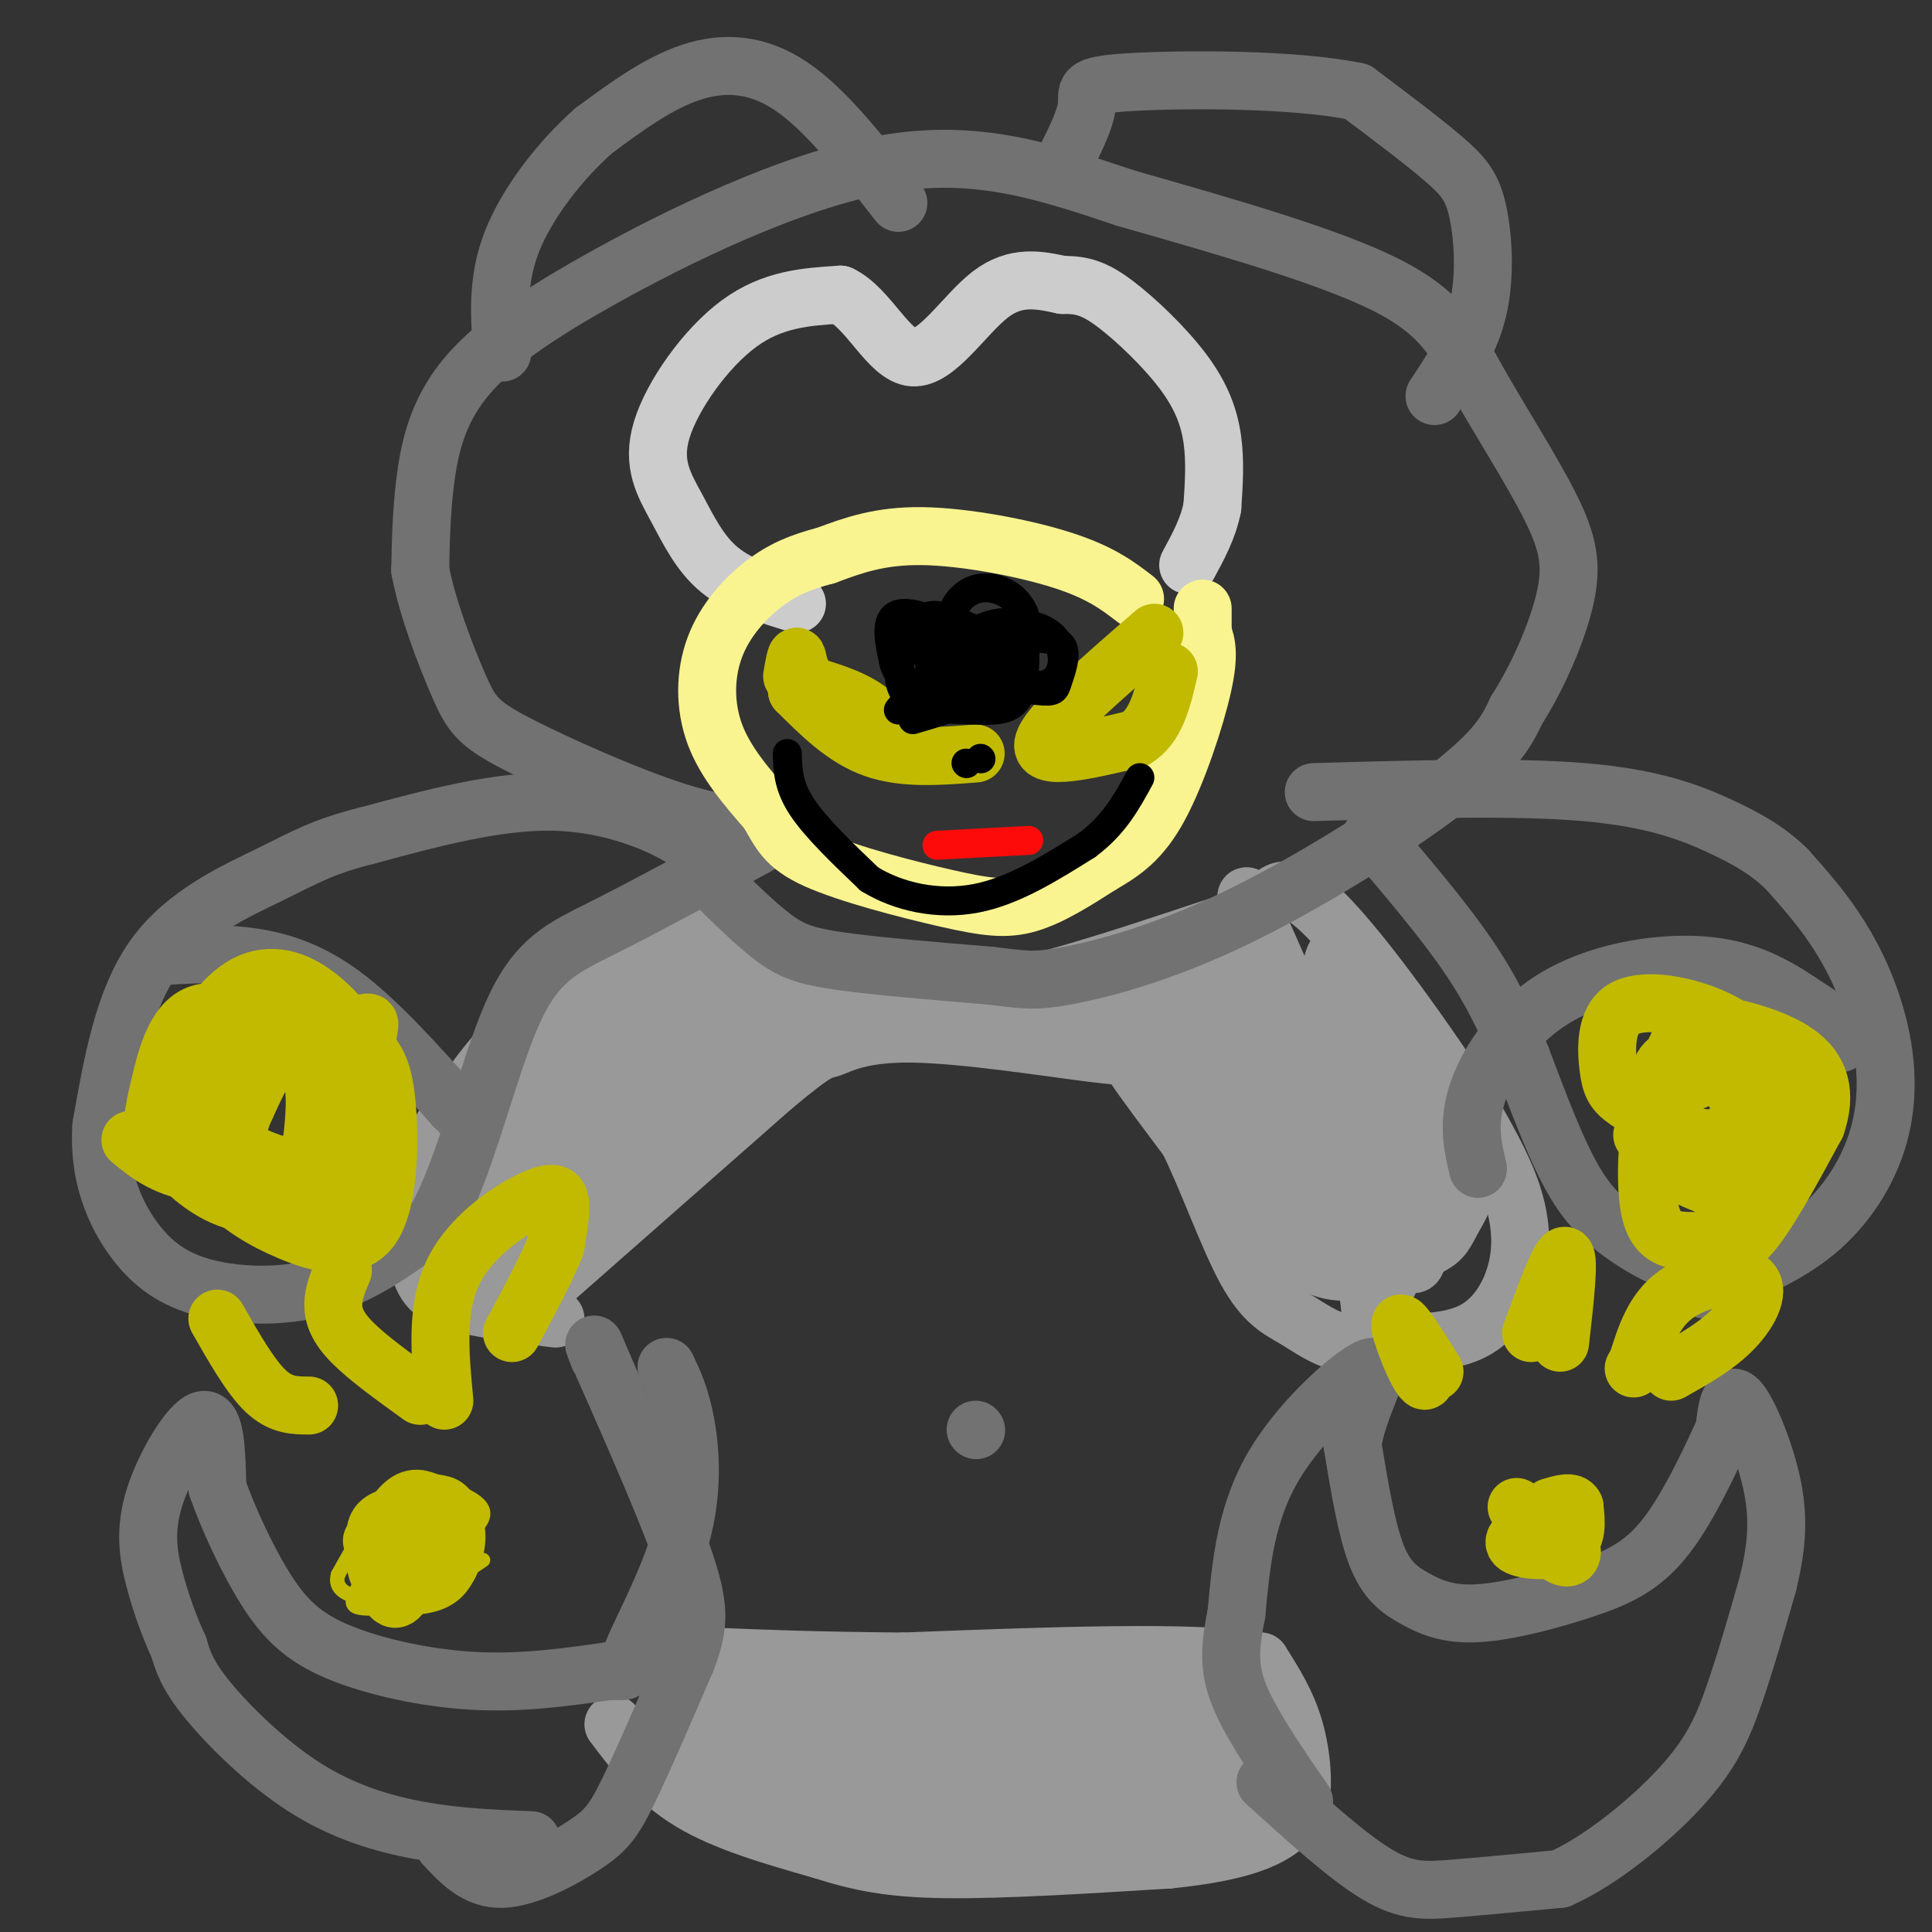 <svg viewBox='0 0 400 400' version='1.1' xmlns='http://www.w3.org/2000/svg' xmlns:xlink='http://www.w3.org/1999/xlink'><rect x="0" y="0" width="400" height="400" fill="#333333" stroke="none"/><g fill='none' stroke='#999999' stroke-width='12' stroke-linecap='round' stroke-linejoin='round'><path d='M127,357c4.417,5.833 8.833,11.667 16,16c7.167,4.333 17.083,7.167 27,10'/><path d='M170,383c7.933,2.533 14.267,3.867 26,4c11.733,0.133 28.867,-0.933 46,-2'/><path d='M242,385c11.556,-1.156 17.444,-3.044 21,-5c3.556,-1.956 4.778,-3.978 6,-6'/><path d='M269,374c1.022,-3.867 0.578,-10.533 -1,-16c-1.578,-5.467 -4.289,-9.733 -7,-14'/><path d='M261,344c-13.500,-2.333 -43.750,-1.167 -74,0'/><path d='M187,344c-18.833,-0.167 -28.917,-0.583 -39,-1'/><path d='M110,269c0.000,0.000 50.000,-44.000 50,-44'/><path d='M160,225c9.993,-8.372 9.976,-7.301 12,-8c2.024,-0.699 6.089,-3.167 17,-3c10.911,0.167 28.668,2.968 37,4c8.332,1.032 7.238,0.295 9,3c1.762,2.705 6.381,8.853 11,15'/><path d='M246,236c3.928,7.909 8.249,20.182 12,27c3.751,6.818 6.933,8.182 10,10c3.067,1.818 6.019,4.091 10,5c3.981,0.909 8.990,0.455 14,0'/><path d='M292,278c4.864,-0.150 10.026,-0.525 14,-3c3.974,-2.475 6.762,-7.051 8,-12c1.238,-4.949 0.925,-10.271 -1,-16c-1.925,-5.729 -5.463,-11.864 -9,-18'/><path d='M304,229c-7.489,-11.689 -21.711,-31.911 -30,-40c-8.289,-8.089 -10.644,-4.044 -13,0'/><path d='M261,189c-12.156,3.556 -36.044,12.444 -53,16c-16.956,3.556 -26.978,1.778 -37,0'/><path d='M171,205c-9.542,-2.472 -14.898,-8.652 -18,-12c-3.102,-3.348 -3.951,-3.863 -11,-1c-7.049,2.863 -20.300,9.104 -30,17c-9.700,7.896 -15.850,17.448 -22,27'/><path d='M90,236c-4.287,5.801 -4.005,6.802 -4,11c0.005,4.198 -0.268,11.592 1,16c1.268,4.408 4.077,5.831 9,7c4.923,1.169 11.962,2.085 19,3'/><path d='M279,257c-3.476,-0.821 -6.952,-1.643 -12,-11c-5.048,-9.357 -11.667,-27.250 -14,-31c-2.333,-3.750 -0.381,6.643 3,16c3.381,9.357 8.190,17.679 13,26'/><path d='M269,257c2.301,3.084 1.554,-2.205 2,-7c0.446,-4.795 2.085,-9.097 -4,-19c-6.085,-9.903 -19.895,-25.406 -26,-31c-6.105,-5.594 -4.506,-1.278 0,9c4.506,10.278 11.917,26.519 17,36c5.083,9.481 7.837,12.201 10,12c2.163,-0.201 3.736,-3.323 5,-9c1.264,-5.677 2.218,-13.908 0,-24c-2.218,-10.092 -7.609,-22.046 -13,-34'/><path d='M260,190c-2.414,-6.265 -1.948,-4.929 -2,-2c-0.052,2.929 -0.623,7.450 -1,11c-0.377,3.550 -0.560,6.130 3,16c3.560,9.870 10.863,27.032 15,37c4.137,9.968 5.109,12.742 6,5c0.891,-7.742 1.703,-26.000 1,-37c-0.703,-11.000 -2.920,-14.742 -4,-18c-1.080,-3.258 -1.021,-6.031 -2,-3c-0.979,3.031 -2.994,11.866 -2,24c0.994,12.134 4.997,27.567 9,43'/><path d='M283,266c1.371,8.384 0.297,7.843 2,3c1.703,-4.843 6.183,-13.987 7,-24c0.817,-10.013 -2.031,-20.896 -5,-29c-2.969,-8.104 -6.061,-13.428 -8,-12c-1.939,1.428 -2.726,9.610 0,22c2.726,12.390 8.965,28.990 12,34c3.035,5.010 2.867,-1.568 2,-10c-0.867,-8.432 -2.434,-18.716 -4,-29'/><path d='M289,221c-1.693,-7.202 -3.926,-10.705 -5,-5c-1.074,5.705 -0.990,20.620 0,31c0.990,10.380 2.886,16.225 5,15c2.114,-1.225 4.445,-9.522 6,-16c1.555,-6.478 2.334,-11.139 -2,-18c-4.334,-6.861 -13.782,-15.924 -18,-17c-4.218,-1.076 -3.205,5.835 -2,12c1.205,6.165 2.603,11.582 4,17'/><path d='M277,240c2.786,9.994 7.750,26.478 10,26c2.250,-0.478 1.785,-17.918 1,-29c-0.785,-11.082 -1.889,-15.804 -6,-20c-4.111,-4.196 -11.229,-7.865 -15,-9c-3.771,-1.135 -4.196,0.263 -5,11c-0.804,10.737 -1.986,30.814 -1,37c0.986,6.186 4.139,-1.518 6,-8c1.861,-6.482 2.431,-11.741 3,-17'/><path d='M270,231c1.121,-5.204 2.424,-9.715 1,-14c-1.424,-4.285 -5.576,-8.346 -11,-11c-5.424,-2.654 -12.121,-3.901 -19,-4c-6.879,-0.099 -13.939,0.951 -21,2'/><path d='M257,360c-0.470,-2.232 -0.940,-4.464 -26,-7c-25.060,-2.536 -74.708,-5.375 -88,-3c-13.292,2.375 9.774,9.964 34,13c24.226,3.036 49.613,1.518 75,0'/><path d='M252,363c7.331,-1.856 -11.842,-6.497 -44,-6c-32.158,0.497 -77.300,6.133 -60,10c17.300,3.867 97.042,5.964 113,6c15.958,0.036 -31.869,-1.990 -56,-2c-24.131,-0.010 -24.565,1.995 -25,4'/><path d='M180,375c-4.815,1.038 -4.354,1.632 -9,3c-4.646,1.368 -14.400,3.511 1,3c15.400,-0.511 55.954,-3.676 72,-5c16.046,-1.324 7.585,-0.807 5,-3c-2.585,-2.193 0.708,-7.097 4,-12'/><path d='M253,361c-0.979,-4.089 -5.427,-8.313 -7,-10c-1.573,-1.687 -0.270,-0.839 -6,-1c-5.730,-0.161 -18.494,-1.332 -26,-1c-7.506,0.332 -9.753,2.166 -12,4'/><path d='M153,219c-3.246,-1.155 -6.492,-2.309 -11,-1c-4.508,1.309 -10.277,5.083 -15,8c-4.723,2.917 -8.400,4.978 -13,10c-4.600,5.022 -10.123,13.006 -11,17c-0.877,3.994 2.892,3.998 13,-3c10.108,-6.998 26.554,-20.999 43,-35'/><path d='M159,215c3.769,-6.456 -8.309,-5.097 -25,11c-16.691,16.097 -37.994,46.931 -34,44c3.994,-2.931 33.286,-39.628 45,-55c11.714,-15.372 5.851,-9.419 2,-8c-3.851,1.419 -5.691,-1.695 -11,1c-5.309,2.695 -14.088,11.199 -21,20c-6.912,8.801 -11.956,17.901 -17,27'/><path d='M98,255c1.995,2.765 15.483,-3.823 27,-14c11.517,-10.177 21.063,-23.944 24,-31c2.937,-7.056 -0.734,-7.401 -3,-9c-2.266,-1.599 -3.127,-4.450 -11,-1c-7.873,3.450 -22.760,13.203 -31,21c-8.240,7.797 -9.834,13.638 -11,17c-1.166,3.362 -1.905,4.246 0,6c1.905,1.754 6.452,4.377 11,7'/><path d='M226,206c11.119,8.762 22.238,17.524 29,27c6.762,9.476 9.167,19.667 13,25c3.833,5.333 9.095,5.810 14,5c4.905,-0.810 9.452,-2.905 14,-5'/><path d='M296,258c2.893,-1.467 3.126,-2.633 5,-6c1.874,-3.367 5.389,-8.933 2,-18c-3.389,-9.067 -13.682,-21.633 -19,-27c-5.318,-5.367 -5.662,-3.533 -11,-2c-5.338,1.533 -15.669,2.767 -26,4'/><path d='M247,209c-10.024,1.702 -22.083,3.958 -39,3c-16.917,-0.958 -38.690,-5.131 -54,-5c-15.310,0.131 -24.155,4.565 -33,9'/><path d='M121,216c-5.500,0.952 -2.750,-1.167 -6,2c-3.250,3.167 -12.500,11.619 -17,19c-4.500,7.381 -4.250,13.690 -4,20'/></g>
<g fill='none' stroke='#727272' stroke-width='12' stroke-linecap='round' stroke-linejoin='round'><path d='M262,369c8.422,7.644 16.844,15.289 23,19c6.156,3.711 10.044,3.489 16,3c5.956,-0.489 13.978,-1.244 22,-2'/><path d='M323,389c8.488,-3.750 18.708,-12.125 25,-19c6.292,-6.875 8.655,-12.250 11,-19c2.345,-6.750 4.673,-14.875 7,-23'/><path d='M366,328c1.690,-6.940 2.417,-12.792 1,-20c-1.417,-7.208 -4.976,-15.774 -7,-18c-2.024,-2.226 -2.512,1.887 -3,6'/><path d='M357,296c-2.460,5.333 -7.108,15.665 -12,22c-4.892,6.335 -10.026,8.673 -17,11c-6.974,2.327 -15.787,4.644 -22,5c-6.213,0.356 -9.827,-1.250 -13,-3c-3.173,-1.750 -5.907,-3.643 -8,-9c-2.093,-5.357 -3.547,-14.179 -5,-23'/><path d='M280,299c1.226,-8.000 6.792,-16.500 4,-16c-2.792,0.500 -13.940,10.000 -20,20c-6.060,10.000 -7.030,20.500 -8,31'/><path d='M256,334c-1.600,7.889 -1.600,12.111 1,18c2.600,5.889 7.800,13.444 13,21'/><path d='M202,296c0.000,0.000 0.100,0.100 0.1,0.1'/><path d='M353,267c8.295,-3.344 16.590,-6.689 23,-12c6.410,-5.311 10.935,-12.589 13,-20c2.065,-7.411 1.671,-14.957 0,-22c-1.671,-7.043 -4.620,-13.584 -8,-19c-3.380,-5.416 -7.190,-9.708 -11,-14'/><path d='M370,180c-3.869,-3.786 -8.042,-6.250 -14,-9c-5.958,-2.750 -13.702,-5.786 -28,-7c-14.298,-1.214 -35.149,-0.607 -56,0'/><path d='M306,242c-1.125,-4.732 -2.250,-9.464 0,-16c2.250,-6.536 7.875,-14.875 17,-20c9.125,-5.125 21.750,-7.036 31,-6c9.250,1.036 15.125,5.018 21,9'/><path d='M375,209c4.500,2.667 5.250,4.833 6,7'/><path d='M92,382c3.345,3.583 6.690,7.167 12,7c5.310,-0.167 12.583,-4.083 17,-7c4.417,-2.917 5.976,-4.833 9,-11c3.024,-6.167 7.512,-16.583 12,-27'/><path d='M142,344c2.622,-6.822 3.178,-10.378 0,-20c-3.178,-9.622 -10.089,-25.311 -17,-41'/><path d='M125,283c-3.000,-7.167 -2.000,-4.583 -1,-2'/><path d='M110,381c-7.565,-0.298 -15.131,-0.595 -23,-2c-7.869,-1.405 -16.042,-3.917 -24,-9c-7.958,-5.083 -15.702,-12.738 -20,-18c-4.298,-5.262 -5.149,-8.131 -6,-11'/><path d='M37,341c-1.911,-4.142 -3.687,-8.997 -5,-14c-1.313,-5.003 -2.161,-10.155 0,-17c2.161,-6.845 7.332,-15.384 10,-16c2.668,-0.616 2.834,6.692 3,14'/><path d='M45,308c2.177,6.236 6.120,14.826 10,21c3.880,6.174 7.699,9.931 15,13c7.301,3.069 18.086,5.448 28,6c9.914,0.552 18.957,-0.724 28,-2'/><path d='M126,346c4.887,-0.089 3.104,0.687 5,-4c1.896,-4.687 7.472,-14.839 10,-24c2.528,-9.161 2.008,-17.332 1,-23c-1.008,-5.668 -2.504,-8.834 -4,-12'/><path d='M147,182c0.022,-2.333 0.044,-4.667 -5,-8c-5.044,-3.333 -15.156,-7.667 -27,-8c-11.844,-0.333 -25.422,3.333 -39,7'/><path d='M76,173c-9.262,2.298 -12.917,4.542 -20,8c-7.083,3.458 -17.595,8.131 -24,17c-6.405,8.869 -8.702,21.935 -11,35'/><path d='M21,233c-0.774,10.270 2.793,18.443 7,24c4.207,5.557 9.056,8.496 16,10c6.944,1.504 15.984,1.573 24,-1c8.016,-2.573 15.008,-7.786 22,-13'/><path d='M90,253c6.274,-10.869 10.958,-31.542 16,-43c5.042,-11.458 10.440,-13.702 19,-18c8.560,-4.298 20.280,-10.649 32,-17'/><path d='M33,198c5.889,-0.378 11.778,-0.756 18,0c6.222,0.756 12.778,2.644 20,8c7.222,5.356 15.111,14.178 23,23'/><path d='M94,229c3.833,3.833 1.917,1.917 0,0'/><path d='M361,261c-3.619,1.071 -7.238,2.143 -12,1c-4.762,-1.143 -10.667,-4.500 -15,-8c-4.333,-3.500 -7.095,-7.143 -10,-13c-2.905,-5.857 -5.952,-13.929 -9,-22'/><path d='M315,219c-2.956,-6.978 -5.844,-13.422 -11,-21c-5.156,-7.578 -12.578,-16.289 -20,-25'/><path d='M147,182c4.622,4.578 9.244,9.156 13,12c3.756,2.844 6.644,3.956 14,5c7.356,1.044 19.178,2.022 31,3'/><path d='M205,202c6.955,0.812 8.844,1.341 16,0c7.156,-1.341 19.581,-4.553 35,-12c15.419,-7.447 33.834,-19.128 44,-27c10.166,-7.872 12.083,-11.936 14,-16'/><path d='M314,147c4.404,-6.884 8.415,-16.093 10,-23c1.585,-6.907 0.744,-11.511 -3,-19c-3.744,-7.489 -10.393,-17.862 -15,-26c-4.607,-8.138 -7.174,-14.039 -19,-20c-11.826,-5.961 -32.913,-11.980 -54,-18'/><path d='M233,41c-16.540,-5.539 -30.891,-10.388 -50,-7c-19.109,3.388 -42.978,15.011 -59,24c-16.022,8.989 -24.198,15.343 -29,22c-4.802,6.657 -6.229,13.616 -7,20c-0.771,6.384 -0.885,12.192 -1,18'/><path d='M87,118c1.389,7.707 5.362,17.973 8,24c2.638,6.027 3.941,7.815 12,12c8.059,4.185 22.874,10.767 33,14c10.126,3.233 15.563,3.116 21,3'/><path d='M297,82c3.702,-5.589 7.405,-11.179 9,-18c1.595,-6.821 1.083,-14.875 0,-20c-1.083,-5.125 -2.738,-7.321 -7,-11c-4.262,-3.679 -11.131,-8.839 -18,-14'/><path d='M281,19c-12.952,-2.750 -36.333,-2.625 -47,-2c-10.667,0.625 -8.619,1.750 -9,5c-0.381,3.250 -3.190,8.625 -6,14'/><path d='M186,42c-7.400,-9.533 -14.800,-19.067 -22,-24c-7.200,-4.933 -14.200,-5.267 -21,-3c-6.800,2.267 -13.400,7.133 -20,12'/><path d='M123,27c-6.800,5.956 -13.800,14.844 -17,23c-3.200,8.156 -2.600,15.578 -2,23'/></g>
<g fill='none' stroke='#CCCCCC' stroke-width='12' stroke-linecap='round' stroke-linejoin='round'><path d='M165,125c-5.928,-1.805 -11.856,-3.611 -16,-7c-4.144,-3.389 -6.502,-8.362 -9,-13c-2.498,-4.638 -5.134,-8.941 -3,-16c2.134,-7.059 9.038,-16.874 16,-22c6.962,-5.126 13.981,-5.563 21,-6'/><path d='M174,61c5.869,2.762 10.042,12.667 15,13c4.958,0.333 10.702,-8.905 16,-13c5.298,-4.095 10.149,-3.048 15,-2'/><path d='M220,59c4.059,-0.073 6.707,0.743 11,4c4.293,3.257 10.233,8.954 14,14c3.767,5.046 5.362,9.442 6,14c0.638,4.558 0.319,9.279 0,14'/><path d='M251,105c-0.833,4.333 -2.917,8.167 -5,12'/></g>
<g fill='none' stroke='#F9F490' stroke-width='12' stroke-linecap='round' stroke-linejoin='round'><path d='M235,124c-3.556,-2.733 -7.111,-5.467 -15,-8c-7.889,-2.533 -20.111,-4.867 -29,-5c-8.889,-0.133 -14.444,1.933 -20,4'/><path d='M171,115c-5.467,1.426 -9.136,2.990 -13,6c-3.864,3.010 -7.925,7.464 -10,13c-2.075,5.536 -2.164,12.153 0,18c2.164,5.847 6.582,10.923 11,16'/><path d='M159,168c2.553,4.297 3.437,7.038 10,10c6.563,2.962 18.805,6.144 27,8c8.195,1.856 12.341,2.388 17,1c4.659,-1.388 9.829,-4.694 15,-8'/><path d='M228,179c4.500,-2.595 8.250,-5.083 12,-12c3.750,-6.917 7.500,-18.262 9,-25c1.500,-6.738 0.750,-8.869 0,-11'/><path d='M249,131c0.000,-2.667 0.000,-3.833 0,-5'/></g>
<g fill='none' stroke='#C1BA01' stroke-width='3' stroke-linecap='round' stroke-linejoin='round'><path d='M77,321c4.000,0.689 8.000,1.378 10,0c2.000,-1.378 2.000,-4.822 1,-6c-1.000,-1.178 -3.000,-0.089 -5,1'/><path d='M83,316c-1.278,0.608 -1.974,1.627 -1,3c0.974,1.373 3.617,3.102 8,2c4.383,-1.102 10.504,-5.033 10,-8c-0.504,-2.967 -7.635,-4.970 -11,-6c-3.365,-1.030 -2.965,-1.085 -5,3c-2.035,4.085 -6.504,12.312 -9,17c-2.496,4.688 -3.018,5.839 1,6c4.018,0.161 12.577,-0.668 17,-4c4.423,-3.332 4.712,-9.166 5,-15'/><path d='M98,314c-3.103,-3.791 -13.359,-5.769 -19,-4c-5.641,1.769 -6.665,7.284 -5,10c1.665,2.716 6.021,2.634 9,2c2.979,-0.634 4.582,-1.819 6,-3c1.418,-1.181 2.651,-2.356 1,-4c-1.651,-1.644 -6.186,-3.755 -10,-2c-3.814,1.755 -6.907,7.378 -10,13'/><path d='M70,326c-0.905,3.048 1.833,4.167 5,5c3.167,0.833 6.762,1.381 11,0c4.238,-1.381 9.119,-4.690 14,-8'/></g>
<g fill='none' stroke='#C1BA01' stroke-width='12' stroke-linecap='round' stroke-linejoin='round'><path d='M77,319c5.066,1.173 10.132,2.345 13,1c2.868,-1.345 3.538,-5.209 3,-7c-0.538,-1.791 -2.282,-1.510 -4,-2c-1.718,-0.490 -3.409,-1.750 -6,1c-2.591,2.750 -6.082,9.510 -5,13c1.082,3.490 6.738,3.712 10,3c3.262,-0.712 4.131,-2.356 5,-4'/><path d='M93,324c1.311,-2.444 2.089,-6.556 1,-8c-1.089,-1.444 -4.044,-0.222 -7,1'/><path d='M78,323c1.244,4.178 2.489,8.356 4,8c1.511,-0.356 3.289,-5.244 3,-8c-0.289,-2.756 -2.644,-3.378 -5,-4'/><path d='M92,290c-0.923,-9.702 -1.845,-19.405 2,-27c3.845,-7.595 12.458,-13.083 17,-15c4.542,-1.917 5.012,-0.262 5,2c-0.012,2.262 -0.506,5.131 -1,8'/><path d='M115,258c-1.667,4.333 -5.333,11.167 -9,18'/><path d='M87,289c-5.422,-3.911 -10.844,-7.822 -14,-11c-3.156,-3.178 -4.044,-5.622 -4,-8c0.044,-2.378 1.022,-4.689 2,-7'/><path d='M64,291c-2.917,0.000 -5.833,0.000 -9,-3c-3.167,-3.000 -6.583,-9.000 -10,-15'/><path d='M314,312c3.418,4.341 6.836,8.682 9,10c2.164,1.318 3.074,-0.387 2,-2c-1.074,-1.613 -4.133,-3.133 -7,-3c-2.867,0.133 -5.541,1.921 -4,3c1.541,1.079 7.297,1.451 10,0c2.703,-1.451 2.351,-4.726 2,-8'/><path d='M326,312c-0.500,-1.333 -2.750,-0.667 -5,0'/><path d='M346,284c4.756,-2.667 9.512,-5.333 13,-9c3.488,-3.667 5.708,-8.333 3,-10c-2.708,-1.667 -10.345,-0.333 -15,3c-4.655,3.333 -6.327,8.667 -8,14'/><path d='M339,282c-1.333,2.333 -0.667,1.167 0,0'/><path d='M323,278c1.000,-8.833 2.000,-17.667 1,-18c-1.000,-0.333 -4.000,7.833 -7,16'/><path d='M297,284c-3.214,-5.131 -6.429,-10.262 -7,-10c-0.571,0.262 1.500,5.917 3,9c1.500,3.083 2.429,3.595 2,2c-0.429,-1.595 -2.214,-5.298 -4,-9'/><path d='M291,276c-0.833,-1.667 -0.917,-1.333 -1,-1'/><path d='M239,131c-11.167,9.667 -22.333,19.333 -23,23c-0.667,3.667 9.167,1.333 19,-1'/><path d='M235,153c4.333,-2.500 5.667,-8.250 7,-14'/><path d='M202,156c-7.417,0.583 -14.833,1.167 -21,-1c-6.167,-2.167 -11.083,-7.083 -16,-12'/><path d='M165,143c1.274,0.917 12.458,9.208 17,11c4.542,1.792 2.440,-2.917 -1,-6c-3.440,-3.083 -8.220,-4.542 -13,-6'/><path d='M168,142c-2.644,-2.444 -2.756,-5.556 -3,-6c-0.244,-0.444 -0.622,1.778 -1,4'/></g>
<g fill='none' stroke='#000000' stroke-width='6' stroke-linecap='round' stroke-linejoin='round'><path d='M189,149c4.774,-1.393 9.548,-2.786 13,-5c3.452,-2.214 5.583,-5.250 2,-9c-3.583,-3.750 -12.881,-8.214 -17,-8c-4.119,0.214 -3.060,5.107 -2,10'/><path d='M185,137c0.500,2.652 2.749,4.283 6,6c3.251,1.717 7.504,3.519 11,2c3.496,-1.519 6.236,-6.361 6,-9c-0.236,-2.639 -3.449,-3.076 -6,-3c-2.551,0.076 -4.440,0.665 -5,2c-0.560,1.335 0.209,3.416 4,5c3.791,1.584 10.604,2.672 14,3c3.396,0.328 3.376,-0.104 4,-2c0.624,-1.896 1.893,-5.256 1,-7c-0.893,-1.744 -3.946,-1.872 -7,-2'/><path d='M213,132c-2.131,1.179 -3.958,5.125 -4,6c-0.042,0.875 1.702,-1.321 1,-3c-0.702,-1.679 -3.851,-2.839 -7,-4'/><path d='M203,131c-1.167,0.167 -0.583,2.583 0,5'/><path d='M190,146c6.029,-3.625 12.057,-7.250 14,-10c1.943,-2.750 -0.201,-4.624 -3,-6c-2.799,-1.376 -6.254,-2.255 -8,-1c-1.746,1.255 -1.785,4.644 -1,7c0.785,2.356 2.392,3.678 4,5'/><path d='M196,141c1.941,0.922 4.792,0.727 6,-1c1.208,-1.727 0.773,-4.985 0,-7c-0.773,-2.015 -1.884,-2.787 -4,-4c-2.116,-1.213 -5.235,-2.866 -8,0c-2.765,2.866 -5.174,10.253 -3,14c2.174,3.747 8.931,3.855 14,4c5.069,0.145 8.448,0.327 10,-3c1.552,-3.327 1.276,-10.164 1,-17'/><path d='M212,127c-1.689,-4.175 -6.412,-6.111 -10,-5c-3.588,1.111 -6.041,5.271 -5,9c1.041,3.729 5.577,7.027 10,9c4.423,1.973 8.735,2.620 11,1c2.265,-1.620 2.483,-5.506 1,-8c-1.483,-2.494 -4.669,-3.594 -8,-4c-3.331,-0.406 -6.809,-0.116 -11,3c-4.191,3.116 -9.096,9.058 -14,15'/></g>
<g fill='none' stroke='#FD0A0A' stroke-width='6' stroke-linecap='round' stroke-linejoin='round'><path d='M194,175c0.000,0.000 19.000,-1.000 19,-1'/></g>
<g fill='none' stroke='#000000' stroke-width='6' stroke-linecap='round' stroke-linejoin='round'><path d='M163,156c0.083,3.333 0.167,6.667 3,11c2.833,4.333 8.417,9.667 14,15'/><path d='M180,182c6.044,3.711 14.156,5.489 22,4c7.844,-1.489 15.422,-6.244 23,-11'/><path d='M225,175c5.667,-4.167 8.333,-9.083 11,-14'/><path d='M200,158c0.000,0.000 0.100,0.100 0.1,0.1'/><path d='M203,157c0.000,0.000 0.100,0.100 0.1,0.1'/></g>
<g fill='none' stroke='#C1BA01' stroke-width='12' stroke-linecap='round' stroke-linejoin='round'><path d='M27,236c3.668,3.016 7.336,6.032 15,7c7.664,0.968 19.323,-0.112 25,-1c5.677,-0.888 5.372,-1.583 6,-7c0.628,-5.417 2.189,-15.555 3,-20c0.811,-4.445 0.872,-3.197 -2,-3c-2.872,0.197 -8.678,-0.658 -13,2c-4.322,2.658 -7.161,8.829 -10,15'/><path d='M51,229c-2.062,4.275 -2.218,7.464 -1,10c1.218,2.536 3.810,4.420 6,6c2.190,1.580 3.979,2.856 8,3c4.021,0.144 10.273,-0.844 13,-5c2.727,-4.156 1.928,-11.482 -1,-17c-2.928,-5.518 -7.986,-9.230 -12,-11c-4.014,-1.770 -6.983,-1.598 -9,-2c-2.017,-0.402 -3.081,-1.377 -6,1c-2.919,2.377 -7.691,8.108 -9,13c-1.309,4.892 0.846,8.946 3,13'/><path d='M43,240c3.725,4.019 11.538,7.566 16,6c4.462,-1.566 5.574,-8.246 6,-14c0.426,-5.754 0.167,-10.580 -3,-14c-3.167,-3.420 -9.240,-5.432 -13,-6c-3.760,-0.568 -5.206,0.308 -6,3c-0.794,2.692 -0.937,7.199 -1,10c-0.063,2.801 -0.048,3.895 1,6c1.048,2.105 3.128,5.221 9,8c5.872,2.779 15.535,5.223 20,4c4.465,-1.223 3.733,-6.111 3,-11'/><path d='M75,232c-1.614,-4.468 -7.149,-10.137 -14,-15c-6.851,-4.863 -15.017,-8.919 -20,-7c-4.983,1.919 -6.784,9.815 -8,15c-1.216,5.185 -1.847,7.661 0,11c1.847,3.339 6.172,7.541 10,10c3.828,2.459 7.160,3.175 12,4c4.840,0.825 11.188,1.761 15,-4c3.812,-5.761 5.089,-18.217 4,-25c-1.089,-6.783 -4.545,-7.891 -8,-9'/><path d='M66,212c-3.819,-2.168 -9.367,-3.087 -14,-3c-4.633,0.087 -8.351,1.179 -11,4c-2.649,2.821 -4.230,7.371 -5,11c-0.770,3.629 -0.729,6.338 1,10c1.729,3.662 5.146,8.279 9,12c3.854,3.721 8.145,6.547 14,9c5.855,2.453 13.273,4.534 17,-1c3.727,-5.534 3.764,-18.682 3,-26c-0.764,-7.318 -2.328,-8.807 -5,-12c-2.672,-3.193 -6.450,-8.090 -11,-11c-4.550,-2.910 -9.871,-3.831 -15,0c-5.129,3.831 -10.064,12.416 -15,21'/><path d='M34,226c-3.000,5.133 -3.000,7.467 -1,10c2.000,2.533 6.000,5.267 10,8'/><path d='M340,235c7.162,6.279 14.324,12.558 19,12c4.676,-0.558 6.865,-7.954 8,-13c1.135,-5.046 1.215,-7.741 -2,-10c-3.215,-2.259 -9.725,-4.080 -14,-5c-4.275,-0.920 -6.314,-0.937 -8,6c-1.686,6.937 -3.019,20.828 -1,27c2.019,6.172 7.390,4.623 11,5c3.610,0.377 5.460,2.679 9,-1c3.540,-3.679 8.770,-13.340 14,-23'/><path d='M376,233c2.270,-6.575 0.946,-11.512 -4,-15c-4.946,-3.488 -13.515,-5.527 -18,-6c-4.485,-0.473 -4.887,0.618 -6,3c-1.113,2.382 -2.936,6.054 -4,11c-1.064,4.946 -1.368,11.166 2,15c3.368,3.834 10.408,5.282 14,6c3.592,0.718 3.736,0.707 5,-3c1.264,-3.707 3.647,-11.111 4,-16c0.353,-4.889 -1.326,-7.262 -4,-10c-2.674,-2.738 -6.344,-5.841 -12,-8c-5.656,-2.159 -13.300,-3.372 -17,-1c-3.700,2.372 -3.458,8.331 -3,12c0.458,3.669 1.131,5.048 4,7c2.869,1.952 7.935,4.476 13,7'/><path d='M350,235c3.587,1.198 6.055,0.694 8,-1c1.945,-1.694 3.366,-4.578 1,-8c-2.366,-3.422 -8.521,-7.381 -12,-7c-3.479,0.381 -4.283,5.103 -2,6c2.283,0.897 7.652,-2.029 9,-3c1.348,-0.971 -1.326,0.015 -4,1'/></g>
</svg>